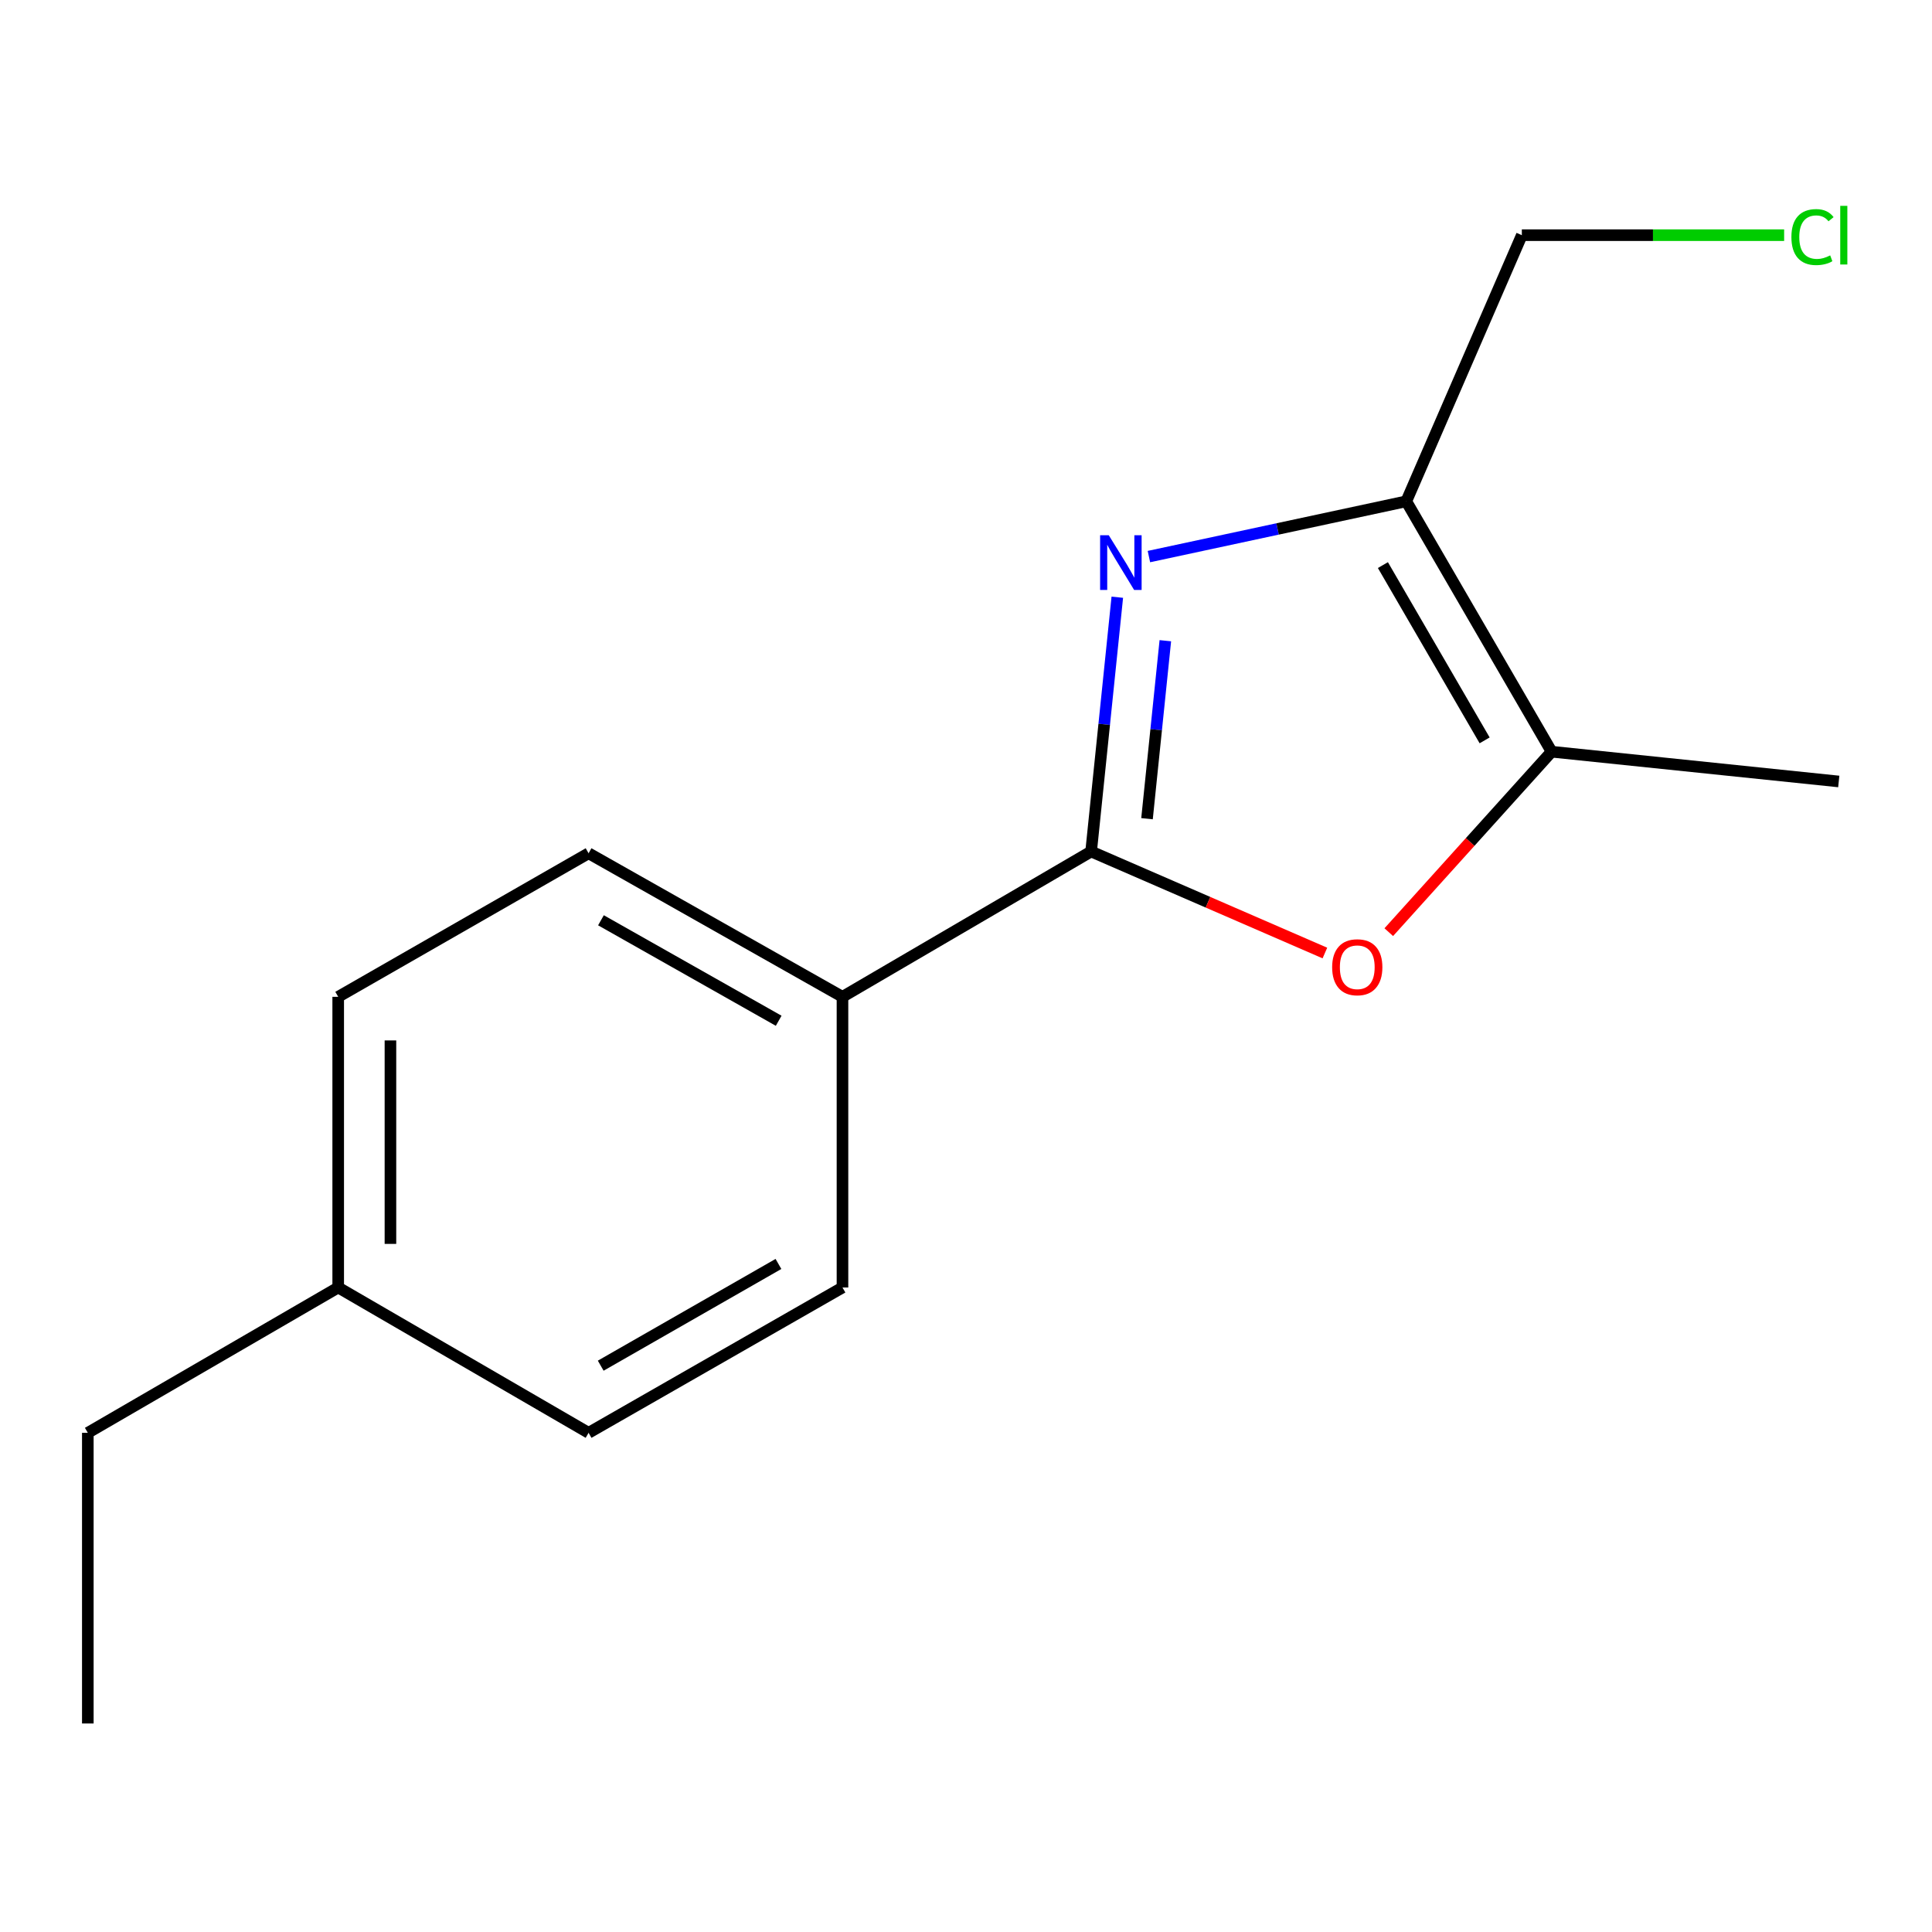 <?xml version='1.0' encoding='iso-8859-1'?>
<svg version='1.1' baseProfile='full'
              xmlns='http://www.w3.org/2000/svg'
                      xmlns:rdkit='http://www.rdkit.org/xml'
                      xmlns:xlink='http://www.w3.org/1999/xlink'
                  xml:space='preserve'
width='1000px' height='1000px' viewBox='0 0 1000 1000'>
<!-- END OF HEADER -->
<rect style='opacity:1.0;fill:#FFFFFF;stroke:none' width='1000' height='1000' x='0' y='0'> </rect>
<path class='bond-0' d='M 578.314,309.121 L 571.539,374.927' style='fill:none;fill-rule:evenodd;stroke:#0000FF;stroke-width:6px;stroke-linecap:butt;stroke-linejoin:miter;stroke-opacity:1' />
<path class='bond-0' d='M 571.539,374.927 L 564.763,440.734' style='fill:none;fill-rule:evenodd;stroke:#000000;stroke-width:6px;stroke-linecap:butt;stroke-linejoin:miter;stroke-opacity:1' />
<path class='bond-0' d='M 603.177,331.632 L 598.434,377.697' style='fill:none;fill-rule:evenodd;stroke:#0000FF;stroke-width:6px;stroke-linecap:butt;stroke-linejoin:miter;stroke-opacity:1' />
<path class='bond-0' d='M 598.434,377.697 L 593.691,423.761' style='fill:none;fill-rule:evenodd;stroke:#000000;stroke-width:6px;stroke-linecap:butt;stroke-linejoin:miter;stroke-opacity:1' />
<path class='bond-1' d='M 594.677,288.086 L 661.282,273.783' style='fill:none;fill-rule:evenodd;stroke:#0000FF;stroke-width:6px;stroke-linecap:butt;stroke-linejoin:miter;stroke-opacity:1' />
<path class='bond-1' d='M 661.282,273.783 L 727.887,259.48' style='fill:none;fill-rule:evenodd;stroke:#000000;stroke-width:6px;stroke-linecap:butt;stroke-linejoin:miter;stroke-opacity:1' />
<path class='bond-2' d='M 564.763,440.734 L 625.263,467.009' style='fill:none;fill-rule:evenodd;stroke:#000000;stroke-width:6px;stroke-linecap:butt;stroke-linejoin:miter;stroke-opacity:1' />
<path class='bond-2' d='M 625.263,467.009 L 685.763,493.284' style='fill:none;fill-rule:evenodd;stroke:#FF0000;stroke-width:6px;stroke-linecap:butt;stroke-linejoin:miter;stroke-opacity:1' />
<path class='bond-3' d='M 564.763,440.734 L 436.066,515.957' style='fill:none;fill-rule:evenodd;stroke:#000000;stroke-width:6px;stroke-linecap:butt;stroke-linejoin:miter;stroke-opacity:1' />
<path class='bond-4' d='M 727.887,259.48 L 803.111,389.078' style='fill:none;fill-rule:evenodd;stroke:#000000;stroke-width:6px;stroke-linecap:butt;stroke-linejoin:miter;stroke-opacity:1' />
<path class='bond-4' d='M 715.787,292.492 L 768.444,383.211' style='fill:none;fill-rule:evenodd;stroke:#000000;stroke-width:6px;stroke-linecap:butt;stroke-linejoin:miter;stroke-opacity:1' />
<path class='bond-5' d='M 727.887,259.48 L 787.7,121.725' style='fill:none;fill-rule:evenodd;stroke:#000000;stroke-width:6px;stroke-linecap:butt;stroke-linejoin:miter;stroke-opacity:1' />
<path class='bond-6' d='M 718.826,482.487 L 760.968,435.782' style='fill:none;fill-rule:evenodd;stroke:#FF0000;stroke-width:6px;stroke-linecap:butt;stroke-linejoin:miter;stroke-opacity:1' />
<path class='bond-6' d='M 760.968,435.782 L 803.111,389.078' style='fill:none;fill-rule:evenodd;stroke:#000000;stroke-width:6px;stroke-linecap:butt;stroke-linejoin:miter;stroke-opacity:1' />
<path class='bond-7' d='M 803.111,389.078 L 951.74,404.489' style='fill:none;fill-rule:evenodd;stroke:#000000;stroke-width:6px;stroke-linecap:butt;stroke-linejoin:miter;stroke-opacity:1' />
<path class='bond-8' d='M 436.066,515.957 L 304.651,441.65' style='fill:none;fill-rule:evenodd;stroke:#000000;stroke-width:6px;stroke-linecap:butt;stroke-linejoin:miter;stroke-opacity:1' />
<path class='bond-8' d='M 403.046,528.346 L 311.055,476.331' style='fill:none;fill-rule:evenodd;stroke:#000000;stroke-width:6px;stroke-linecap:butt;stroke-linejoin:miter;stroke-opacity:1' />
<path class='bond-9' d='M 436.066,515.957 L 436.066,666.404' style='fill:none;fill-rule:evenodd;stroke:#000000;stroke-width:6px;stroke-linecap:butt;stroke-linejoin:miter;stroke-opacity:1' />
<path class='bond-10' d='M 304.651,441.65 L 175.053,515.957' style='fill:none;fill-rule:evenodd;stroke:#000000;stroke-width:6px;stroke-linecap:butt;stroke-linejoin:miter;stroke-opacity:1' />
<path class='bond-11' d='M 436.066,666.404 L 304.651,741.627' style='fill:none;fill-rule:evenodd;stroke:#000000;stroke-width:6px;stroke-linecap:butt;stroke-linejoin:miter;stroke-opacity:1' />
<path class='bond-11' d='M 402.923,654.222 L 310.932,706.879' style='fill:none;fill-rule:evenodd;stroke:#000000;stroke-width:6px;stroke-linecap:butt;stroke-linejoin:miter;stroke-opacity:1' />
<path class='bond-12' d='M 787.7,121.725 L 855.582,121.725' style='fill:none;fill-rule:evenodd;stroke:#000000;stroke-width:6px;stroke-linecap:butt;stroke-linejoin:miter;stroke-opacity:1' />
<path class='bond-12' d='M 855.582,121.725 L 923.465,121.725' style='fill:none;fill-rule:evenodd;stroke:#00CC00;stroke-width:6px;stroke-linecap:butt;stroke-linejoin:miter;stroke-opacity:1' />
<path class='bond-13' d='M 304.651,741.627 L 175.053,666.404' style='fill:none;fill-rule:evenodd;stroke:#000000;stroke-width:6px;stroke-linecap:butt;stroke-linejoin:miter;stroke-opacity:1' />
<path class='bond-14' d='M 175.053,515.957 L 175.053,666.404' style='fill:none;fill-rule:evenodd;stroke:#000000;stroke-width:6px;stroke-linecap:butt;stroke-linejoin:miter;stroke-opacity:1' />
<path class='bond-14' d='M 202.09,538.524 L 202.09,643.837' style='fill:none;fill-rule:evenodd;stroke:#000000;stroke-width:6px;stroke-linecap:butt;stroke-linejoin:miter;stroke-opacity:1' />
<path class='bond-15' d='M 175.053,666.404 L 45.455,741.627' style='fill:none;fill-rule:evenodd;stroke:#000000;stroke-width:6px;stroke-linecap:butt;stroke-linejoin:miter;stroke-opacity:1' />
<path class='bond-16' d='M 45.455,741.627 L 45.455,892.074' style='fill:none;fill-rule:evenodd;stroke:#000000;stroke-width:6px;stroke-linecap:butt;stroke-linejoin:miter;stroke-opacity:1' />
<path  class='atom-0' d='M 573.899 277.043
L 583.179 292.043
Q 584.099 293.523, 585.579 296.203
Q 587.059 298.883, 587.139 299.043
L 587.139 277.043
L 590.899 277.043
L 590.899 305.363
L 587.019 305.363
L 577.059 288.963
Q 575.899 287.043, 574.659 284.843
Q 573.459 282.643, 573.099 281.963
L 573.099 305.363
L 569.419 305.363
L 569.419 277.043
L 573.899 277.043
' fill='#0000FF'/>
<path  class='atom-3' d='M 689.518 500.641
Q 689.518 493.841, 692.878 490.041
Q 696.238 486.241, 702.518 486.241
Q 708.798 486.241, 712.158 490.041
Q 715.518 493.841, 715.518 500.641
Q 715.518 507.521, 712.118 511.441
Q 708.718 515.321, 702.518 515.321
Q 696.278 515.321, 692.878 511.441
Q 689.518 507.561, 689.518 500.641
M 702.518 512.121
Q 706.838 512.121, 709.158 509.241
Q 711.518 506.321, 711.518 500.641
Q 711.518 495.081, 709.158 492.281
Q 706.838 489.441, 702.518 489.441
Q 698.198 489.441, 695.838 492.241
Q 693.518 495.041, 693.518 500.641
Q 693.518 506.361, 695.838 509.241
Q 698.198 512.121, 702.518 512.121
' fill='#FF0000'/>
<path  class='atom-12' d='M 927.226 122.705
Q 927.226 115.665, 930.506 111.985
Q 933.826 108.265, 940.106 108.265
Q 945.946 108.265, 949.066 112.385
L 946.426 114.545
Q 944.146 111.545, 940.106 111.545
Q 935.826 111.545, 933.546 114.425
Q 931.306 117.265, 931.306 122.705
Q 931.306 128.305, 933.626 131.185
Q 935.986 134.065, 940.546 134.065
Q 943.666 134.065, 947.306 132.185
L 948.426 135.185
Q 946.946 136.145, 944.706 136.705
Q 942.466 137.265, 939.986 137.265
Q 933.826 137.265, 930.506 133.505
Q 927.226 129.745, 927.226 122.705
' fill='#00CC00'/>
<path  class='atom-12' d='M 952.506 106.545
L 956.186 106.545
L 956.186 136.905
L 952.506 136.905
L 952.506 106.545
' fill='#00CC00'/>
</svg>
